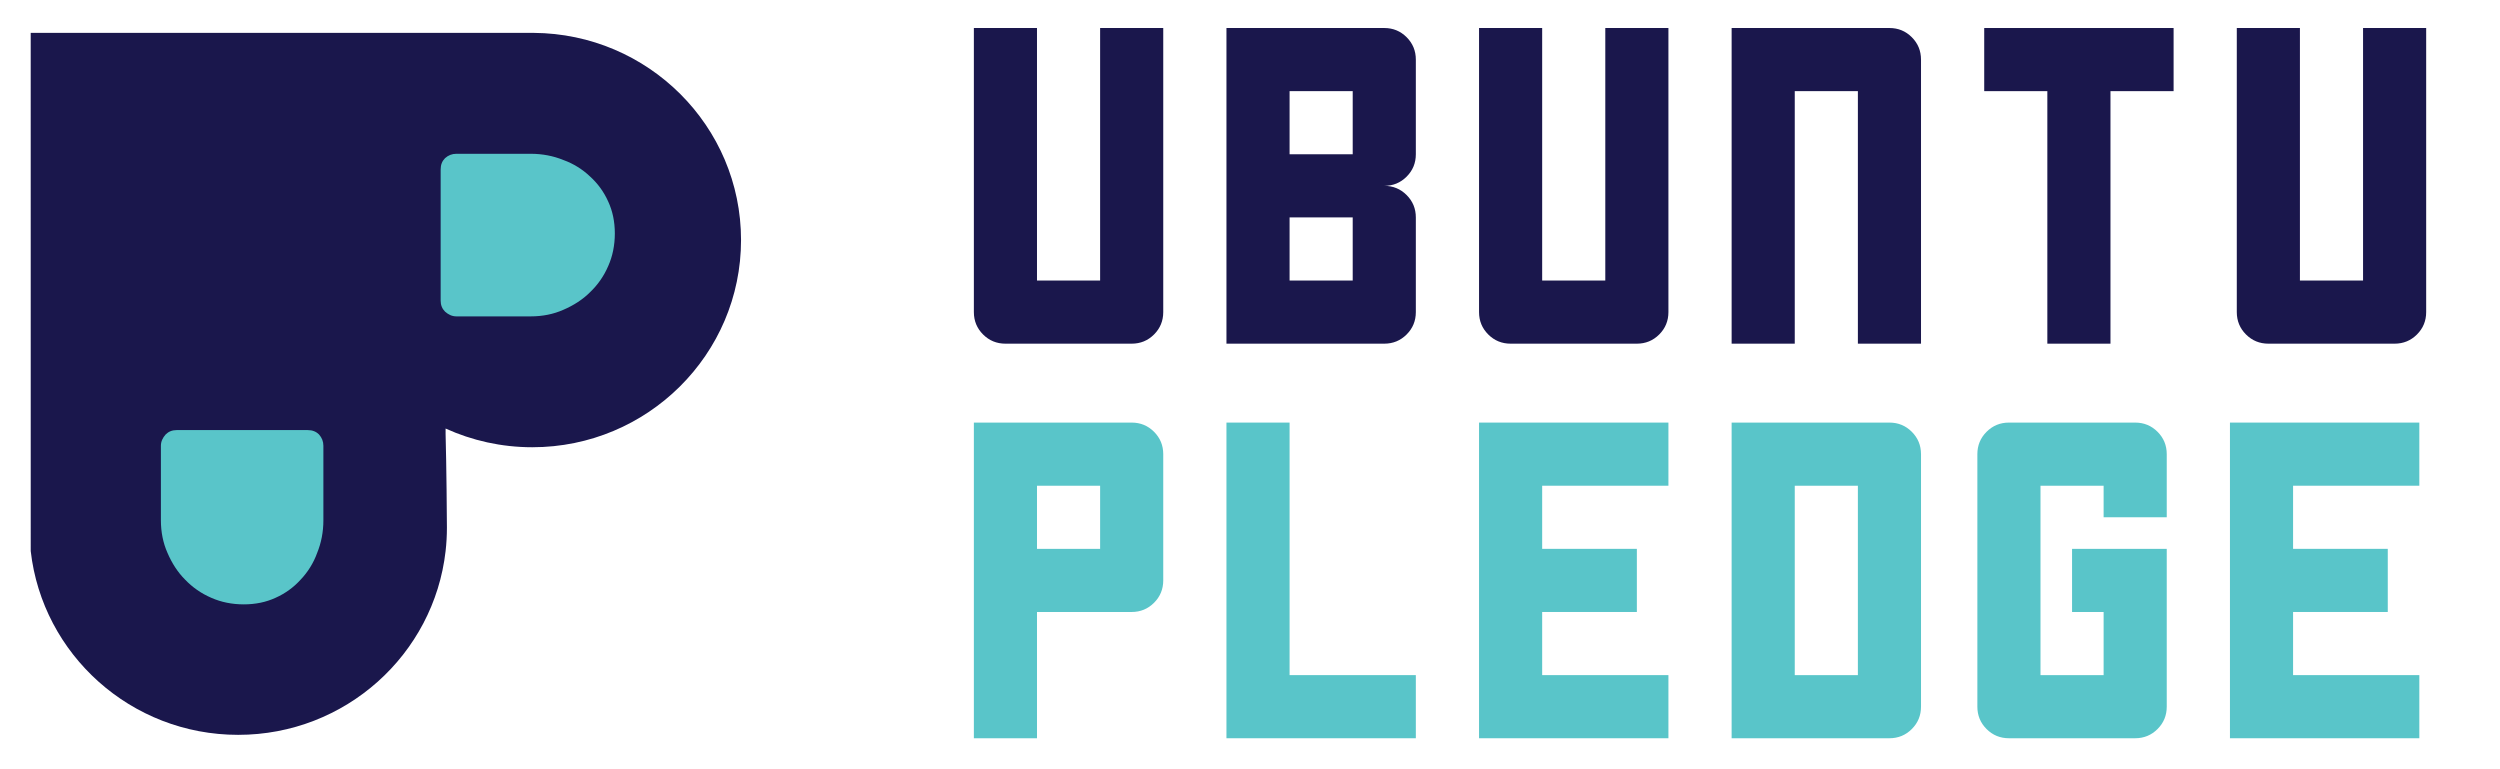 <?xml version="1.0" encoding="UTF-8" standalone="no"?>
<!DOCTYPE svg PUBLIC "-//W3C//DTD SVG 1.1//EN" "http://www.w3.org/Graphics/SVG/1.1/DTD/svg11.dtd">
<svg width="100%" height="100%" viewBox="0 0 325 100" version="1.1" xmlns="http://www.w3.org/2000/svg" xmlns:xlink="http://www.w3.org/1999/xlink" xml:space="preserve" xmlns:serif="http://www.serif.com/" style="fill-rule:evenodd;clip-rule:evenodd;stroke-linejoin:round;stroke-miterlimit:2;">
    <g id="Artboard1" transform="matrix(0.987,0,0,1.023,0.025,-0.044)">
        <rect x="-0.025" y="0.043" width="328.999" height="96.963" style="fill:none;"/>
        <g transform="matrix(1.424,0,0,1.374,-664.664,-586.278)">
            <g transform="matrix(40.548,0,0,40.548,556.818,458.511)">
                <path d="M0.432,-0.72L0.432,-0.072C0.432,-0.052 0.425,-0.035 0.411,-0.021C0.397,-0.007 0.38,-0 0.36,-0L0.072,-0C0.052,-0 0.035,-0.007 0.021,-0.021C0.007,-0.035 0,-0.052 0,-0.072L0,-0.72L0.144,-0.72L0.144,-0.144L0.288,-0.144L0.288,-0.72L0.432,-0.72Z" style="fill:rgb(26,23,76);fill-rule:nonzero;"/>
            </g>
            <g transform="matrix(40.548,0,0,40.548,580.181,458.511)">
                <path d="M0.36,-0.36C0.38,-0.36 0.397,-0.353 0.411,-0.339C0.425,-0.325 0.432,-0.308 0.432,-0.288L0.432,-0.072C0.432,-0.052 0.425,-0.035 0.411,-0.021C0.397,-0.007 0.38,-0 0.36,-0L0,-0L0,-0.72L0.36,-0.72C0.38,-0.72 0.397,-0.713 0.411,-0.699C0.425,-0.685 0.432,-0.668 0.432,-0.648L0.432,-0.432C0.432,-0.412 0.425,-0.395 0.411,-0.381C0.397,-0.367 0.38,-0.36 0.36,-0.36ZM0.144,-0.432L0.288,-0.432L0.288,-0.576L0.144,-0.576L0.144,-0.432ZM0.144,-0.144L0.288,-0.144L0.288,-0.288L0.144,-0.288L0.144,-0.144Z" style="fill:rgb(26,23,76);fill-rule:nonzero;"/>
            </g>
            <g transform="matrix(40.548,0,0,40.548,603.544,458.511)">
                <path d="M0.432,-0.72L0.432,-0.072C0.432,-0.052 0.425,-0.035 0.411,-0.021C0.397,-0.007 0.38,-0 0.36,-0L0.072,-0C0.052,-0 0.035,-0.007 0.021,-0.021C0.007,-0.035 0,-0.052 0,-0.072L0,-0.72L0.144,-0.72L0.144,-0.144L0.288,-0.144L0.288,-0.72L0.432,-0.72Z" style="fill:rgb(26,23,76);fill-rule:nonzero;"/>
            </g>
            <g transform="matrix(40.548,0,0,40.548,626.907,458.511)">
                <path d="M0.432,-0.648L0.432,-0L0.288,-0L0.288,-0.576L0.144,-0.576L0.144,-0L0,-0L0,-0.72L0.36,-0.72C0.38,-0.72 0.397,-0.713 0.411,-0.699C0.425,-0.685 0.432,-0.668 0.432,-0.648Z" style="fill:rgb(26,23,76);fill-rule:nonzero;"/>
            </g>
            <g transform="matrix(40.548,0,0,40.548,650.27,458.511)">
                <path d="M0.432,-0.72L0,-0.72L0,-0.576L0.144,-0.576L0.144,-0L0.288,-0L0.288,-0.576L0.432,-0.576L0.432,-0.72Z" style="fill:rgb(26,23,76);fill-rule:nonzero;"/>
            </g>
            <g transform="matrix(40.548,0,0,40.548,673.632,458.511)">
                <path d="M0.432,-0.72L0.432,-0.072C0.432,-0.052 0.425,-0.035 0.411,-0.021C0.397,-0.007 0.38,-0 0.36,-0L0.072,-0C0.052,-0 0.035,-0.007 0.021,-0.021C0.007,-0.035 0,-0.052 0,-0.072L0,-0.72L0.144,-0.72L0.144,-0.144L0.288,-0.144L0.288,-0.72L0.432,-0.72Z" style="fill:rgb(26,23,76);fill-rule:nonzero;"/>
            </g>
        </g>
        <g transform="matrix(1.424,0,0,1.374,-664.664,-586.278)">
            <g transform="matrix(40.548,0,0,40.548,556.818,495.004)">
                <path d="M0.432,-0.648L0.432,-0.36C0.432,-0.34 0.425,-0.323 0.411,-0.309C0.397,-0.295 0.38,-0.288 0.36,-0.288L0.144,-0.288L0.144,-0L0,-0L0,-0.72L0.36,-0.72C0.38,-0.72 0.397,-0.713 0.411,-0.699C0.425,-0.685 0.432,-0.668 0.432,-0.648ZM0.144,-0.432L0.288,-0.432L0.288,-0.576L0.144,-0.576L0.144,-0.432Z" style="fill:rgb(89,197,201);fill-rule:nonzero;"/>
            </g>
            <g transform="matrix(40.548,0,0,40.548,580.181,495.004)">
                <path d="M0.144,-0.144L0.144,-0.72L0,-0.72L0,-0L0.432,-0L0.432,-0.144L0.144,-0.144Z" style="fill:rgb(89,197,201);fill-rule:nonzero;"/>
            </g>
            <g transform="matrix(40.548,0,0,40.548,603.544,495.004)">
                <path d="M0.432,-0.576L0.432,-0.72L0,-0.72L0,-0L0.432,-0L0.432,-0.144L0.144,-0.144L0.144,-0.288L0.36,-0.288L0.36,-0.432L0.144,-0.432L0.144,-0.576L0.432,-0.576Z" style="fill:rgb(89,197,201);fill-rule:nonzero;"/>
            </g>
            <g transform="matrix(40.548,0,0,40.548,626.907,495.004)">
                <path d="M0.432,-0.648L0.432,-0.072C0.432,-0.052 0.425,-0.035 0.411,-0.021C0.397,-0.007 0.38,-0 0.36,-0L0,-0L0,-0.72L0.36,-0.72C0.38,-0.72 0.397,-0.713 0.411,-0.699C0.425,-0.685 0.432,-0.668 0.432,-0.648ZM0.144,-0.144L0.288,-0.144L0.288,-0.576L0.144,-0.576L0.144,-0.144Z" style="fill:rgb(89,197,201);fill-rule:nonzero;"/>
            </g>
            <g transform="matrix(40.548,0,0,40.548,649.636,495.004)">
                <path d="M0.288,-0.504L0.288,-0.576L0.144,-0.576L0.144,-0.144L0.288,-0.144L0.288,-0.288L0.216,-0.288L0.216,-0.432L0.432,-0.432L0.432,-0.072C0.432,-0.052 0.425,-0.035 0.411,-0.021C0.397,-0.007 0.38,-0 0.36,-0L0.072,-0C0.052,-0 0.035,-0.007 0.021,-0.021C0.007,-0.035 0,-0.052 0,-0.072L0,-0.648C0,-0.668 0.007,-0.685 0.021,-0.699C0.035,-0.713 0.052,-0.72 0.072,-0.72L0.36,-0.72C0.38,-0.72 0.397,-0.713 0.411,-0.699C0.425,-0.685 0.432,-0.668 0.432,-0.648L0.432,-0.504L0.288,-0.504Z" style="fill:rgb(89,197,201);fill-rule:nonzero;"/>
            </g>
            <g transform="matrix(40.548,0,0,40.548,672.999,495.004)">
                <path d="M0.432,-0.576L0.432,-0.72L0,-0.72L0,-0L0.432,-0L0.432,-0.144L0.144,-0.144L0.144,-0.288L0.36,-0.288L0.36,-0.432L0.144,-0.432L0.144,-0.576L0.432,-0.576Z" style="fill:rgb(89,197,201);fill-rule:nonzero;"/>
            </g>
        </g>
        <g transform="matrix(-0.77,-2.72931e-16,2.82711e-16,-0.743,679.362,1021.41)">
            <path d="M791.041,1369.03C771.439,1368.9 755.563,1353.08 755.563,1333.6C755.563,1314.04 771.564,1298.16 791.272,1298.16C796.561,1298.16 801.584,1299.31 806.1,1301.36L806.1,1300.42C805.951,1295.11 805.874,1285.76 805.874,1284.4C805.874,1283.05 805.951,1281.71 806.1,1280.4L806.1,1280.4L806.1,1280.4C808.106,1262.72 823.238,1248.97 841.583,1248.97C859.927,1248.97 875.059,1262.72 877.066,1280.4L877.066,1280.85C877.066,1280.85 877.066,1369.03 877.069,1369.03C877.066,1369.03 791.272,1369.03 791.272,1369.03L791.041,1369.03Z" style="fill:rgb(26,23,76);"/>
        </g>
        <g transform="matrix(48.094,1.13721e-14,-1.17796e-14,46.43,19.099,76.566)">
            <path d="M0.043,-0.428C0.043,-0.44 0.048,-0.45 0.056,-0.459C0.064,-0.467 0.074,-0.471 0.086,-0.471L0.445,-0.471C0.458,-0.471 0.468,-0.467 0.476,-0.459C0.484,-0.45 0.488,-0.44 0.488,-0.428L0.488,-0.224C0.488,-0.192 0.482,-0.162 0.471,-0.135C0.461,-0.107 0.445,-0.082 0.426,-0.062C0.407,-0.041 0.384,-0.024 0.357,-0.012C0.331,-0 0.302,0.006 0.27,0.006C0.238,0.006 0.208,-0 0.181,-0.012C0.153,-0.024 0.129,-0.041 0.109,-0.062C0.089,-0.082 0.073,-0.107 0.061,-0.135C0.049,-0.162 0.043,-0.192 0.043,-0.224L0.043,-0.428Z" style="fill:rgb(89,197,201);fill-rule:nonzero;"/>
        </g>
        <g transform="matrix(1.47245e-14,-46.43,48.094,1.42152e-14,80.667,42.244)">
            <path d="M0.043,-0.428C0.043,-0.44 0.048,-0.45 0.056,-0.459C0.064,-0.467 0.074,-0.471 0.086,-0.471L0.445,-0.471C0.458,-0.471 0.468,-0.467 0.476,-0.459C0.484,-0.45 0.488,-0.44 0.488,-0.428L0.488,-0.224C0.488,-0.192 0.482,-0.162 0.471,-0.135C0.461,-0.107 0.445,-0.082 0.426,-0.062C0.407,-0.041 0.384,-0.024 0.357,-0.012C0.331,-0 0.302,0.006 0.27,0.006C0.238,0.006 0.208,-0 0.181,-0.012C0.153,-0.024 0.129,-0.041 0.109,-0.062C0.089,-0.082 0.073,-0.107 0.061,-0.135C0.049,-0.162 0.043,-0.192 0.043,-0.224L0.043,-0.428Z" style="fill:rgb(89,197,201);fill-rule:nonzero;"/>
        </g>
    </g>
</svg>
